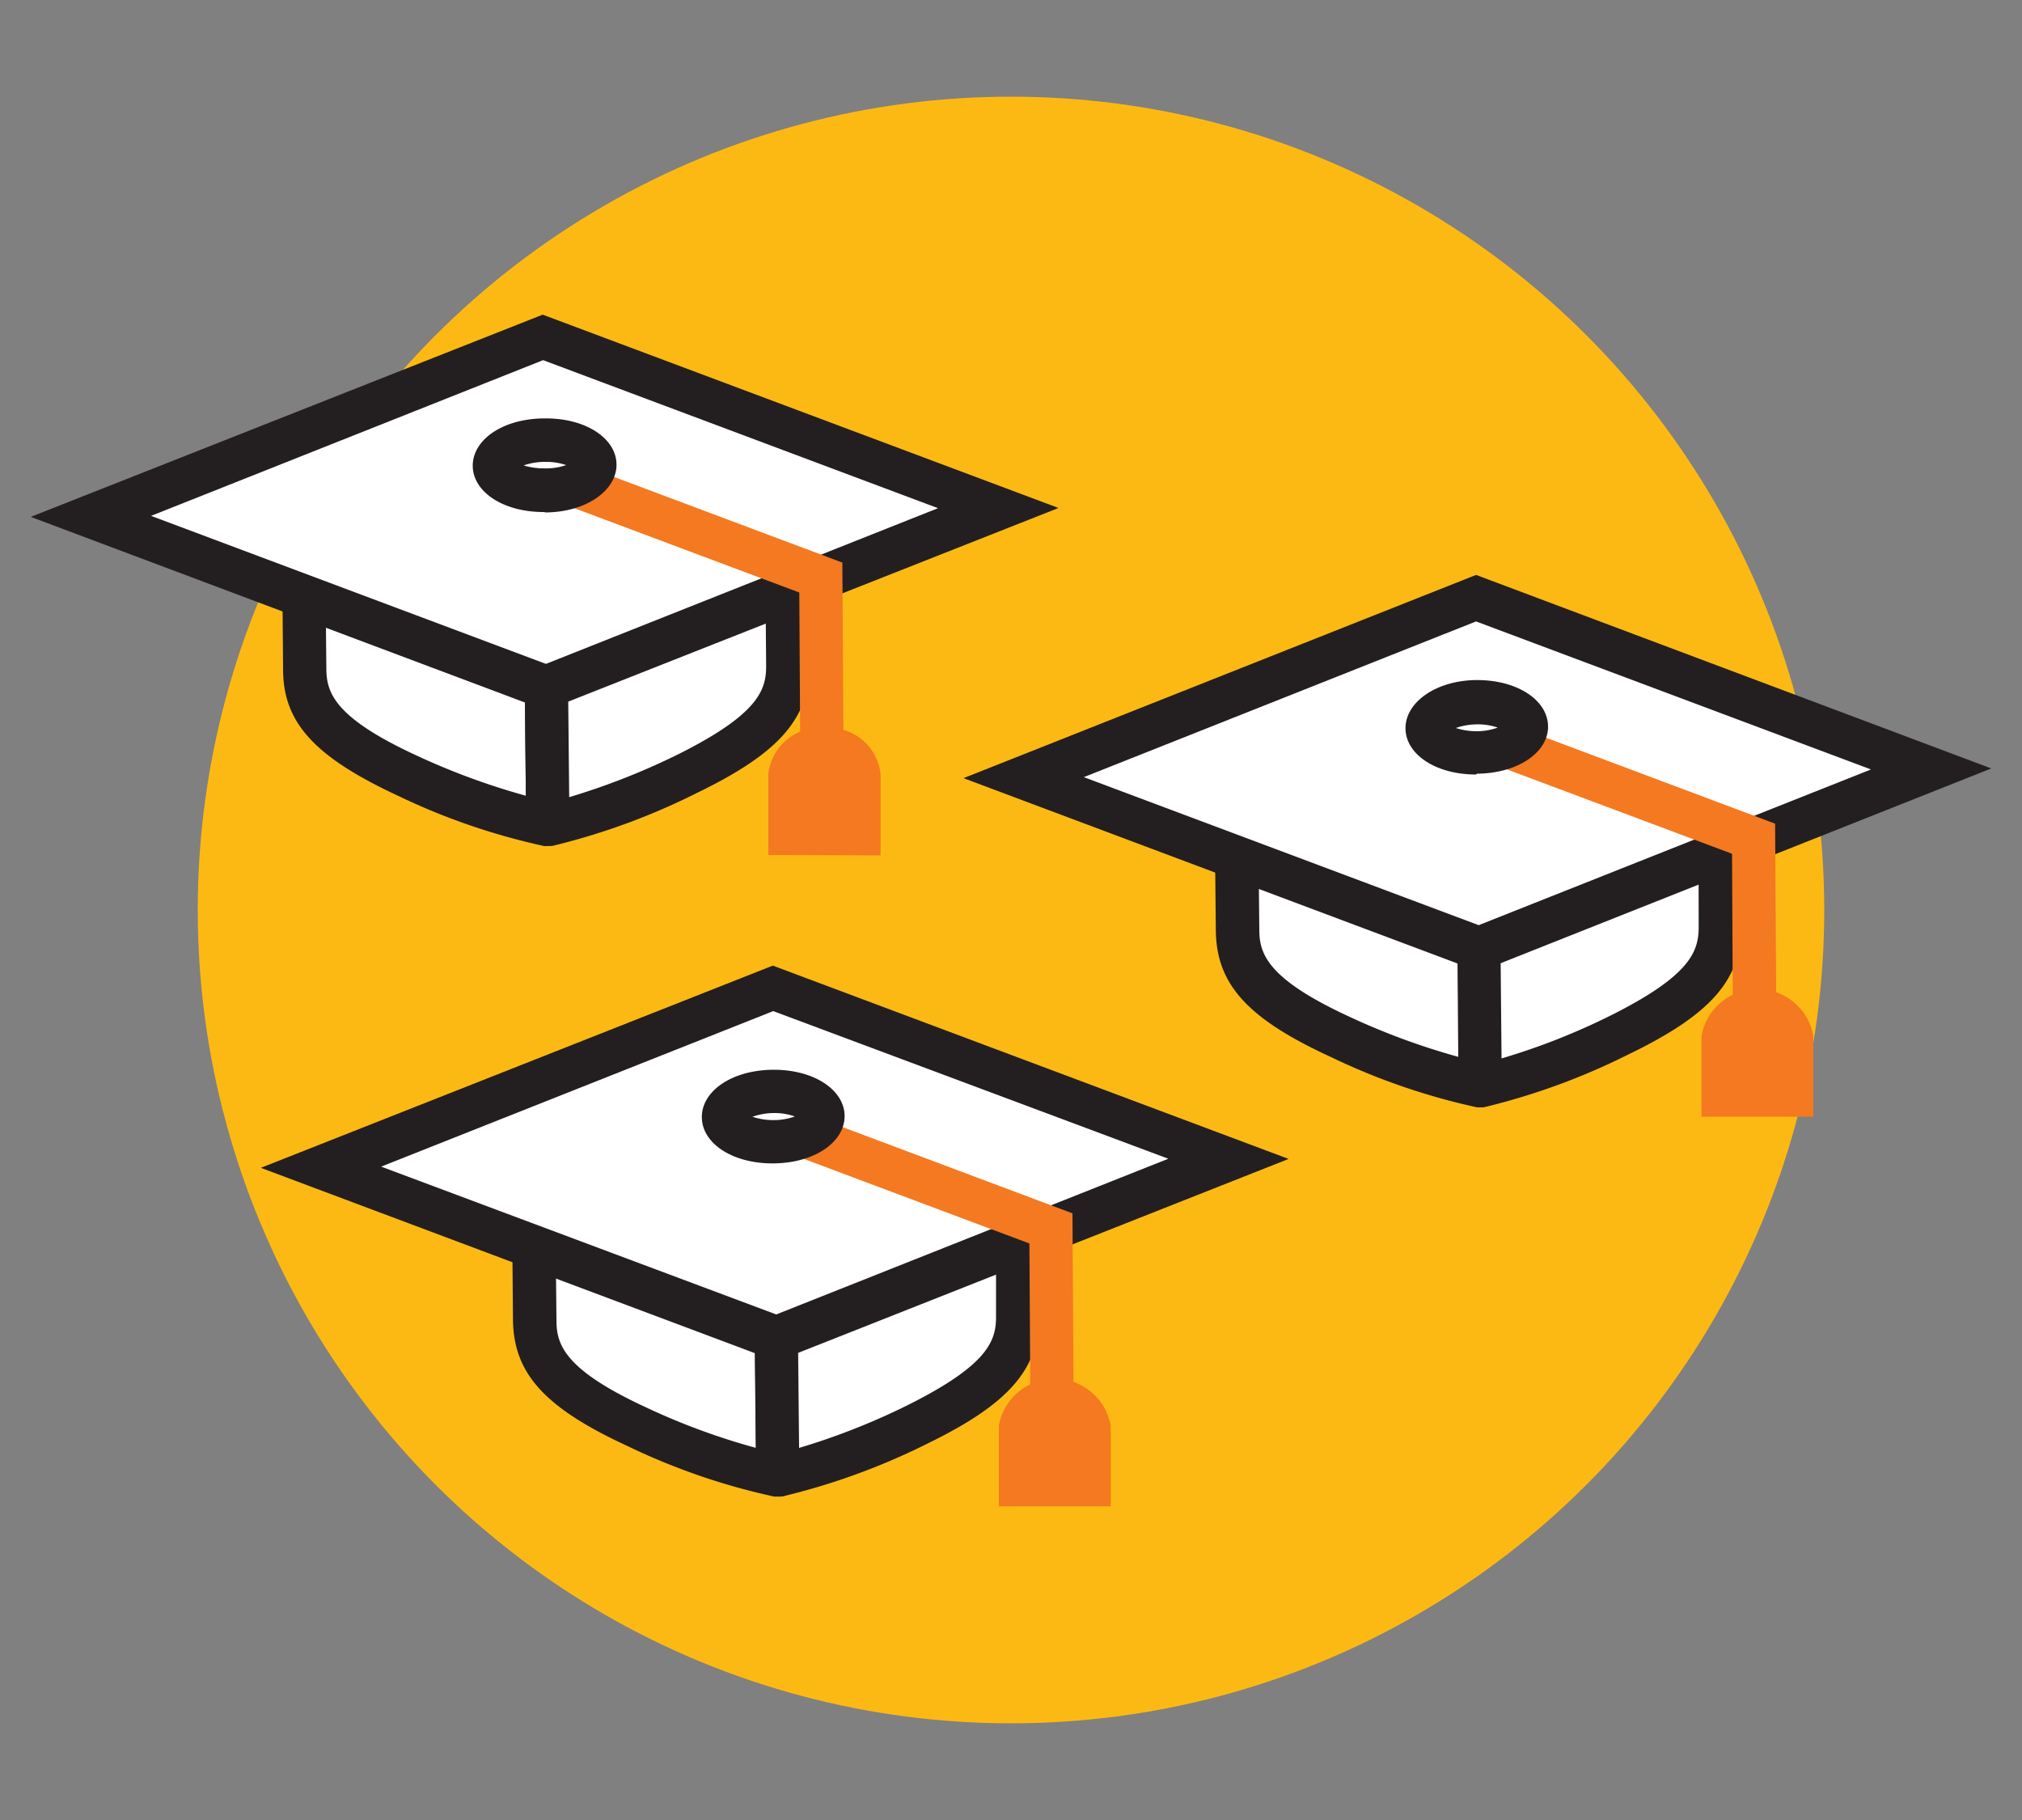 <svg id="Layer_1" data-name="Layer 1" xmlns="http://www.w3.org/2000/svg" viewBox="0 0 100 90"><rect x="0" y="0" width="100" height="90" fill="#808080" stroke="none"/><defs><style>.cls-1{fill:#fdb913;}.cls-2{fill:#fff;}.cls-3{fill:#231f20;}.cls-4{fill:#f47920;}</style></defs><circle class="cls-1" cx="50" cy="45" r="40.22"/><path class="cls-2" d="M38.3,55.54l-6.74.07c-2.88.08-5.2,1.74-5.17,3.69l.06,6c0,1.93,1,3.39,5.06,5.27a31.85,31.85,0,0,0,7,2.4Z"/><path class="cls-3" d="M37.24,56.62l-5.67.06c-2.44.07-4.13,1.42-4.11,2.6l.06,6c0,1.2.37,2.44,4.44,4.32a33.4,33.4,0,0,0,5.43,2ZM38.47,74a.75.75,0,0,1-.21,0,32.5,32.5,0,0,1-7.2-2.48c-4.1-1.89-5.65-3.58-5.69-6.23l-.05-6c0-2.57,2.69-4.67,6.21-4.76l6.76-.07a1,1,0,0,1,.76.31,1.08,1.08,0,0,1,.33.75l.16,17.41a1.07,1.07,0,0,1-.39.84,1,1,0,0,1-.68.24"/><path class="cls-2" d="M38.29,55.54,45,55.48c2.89,0,5.24,1.64,5.25,3.58s0,4,0,6-.93,3.42-5,5.37A32.12,32.12,0,0,1,38.46,73Z"/><path class="cls-3" d="M39.37,56.6l.15,15a33.84,33.84,0,0,0,5.38-2.12c4-2,4.37-3.2,4.36-4.4l0-5.93c0-1.23-1.73-2.55-4.19-2.57ZM38.46,74a1.09,1.09,0,0,1-.67-.23,1.06,1.06,0,0,1-.4-.83l-.17-17.41a1.07,1.07,0,0,1,1.06-1.08L45,54.41c3.55,0,6.32,2.07,6.33,4.65l.06,6c0,2.66-1.5,4.37-5.57,6.35A33.34,33.34,0,0,1,38.69,74l-.23,0"/><polygon class="cls-2" points="38.4 66.17 15.88 57.72 38.23 48.85 60.76 57.29 38.4 66.17"/><path class="cls-3" d="M18.85,57.69,38.39,65l19.39-7.7L38.24,50Zm19.56,9.63L12.9,57.75l25.32-10,25.51,9.56Z"/><polygon class="cls-4" points="50.96 69.7 50.91 61.49 37.25 56.37 38 54.36 53.04 60 53.1 69.69 50.96 69.7"/><path class="cls-2" d="M40.77,55.19c0,.69-1.09,1.26-2.45,1.27s-2.46-.53-2.47-1.22S36.94,54,38.3,54s2.46.54,2.47,1.22"/><path class="cls-3" d="M37.23,55.23a3.28,3.28,0,0,0,1,.16v1.07l0-1.07a3.16,3.16,0,0,0,1.08-.18,3,3,0,0,0-1-.17,3.23,3.23,0,0,0-1.11.19m1,2.3c-2,0-3.48-1-3.49-2.28s1.46-2.33,3.51-2.35h.05c2,0,3.49,1,3.5,2.28s-1.46,2.33-3.51,2.35Z"/><path class="cls-4" d="M54.93,74.49v-4a2.81,2.81,0,0,0-5.53,0v4Z"/><path class="cls-2" d="M26.93,23.35l-6.74.07C17.3,23.5,15,25.16,15,27.11l.06,6c0,1.93,1,3.39,5.06,5.27a31.85,31.85,0,0,0,7,2.4Z"/><path class="cls-3" d="M25.86,24.44l-5.66,0c-2.44.07-4.14,1.42-4.12,2.6l.06,6c0,1.19.37,2.43,4.44,4.31a34.48,34.48,0,0,0,5.43,2Zm1.23,17.39a.75.75,0,0,1-.21,0,32.67,32.67,0,0,1-7.2-2.48C15.58,37.44,14,35.75,14,33.1l-.05-6c0-2.58,2.69-4.67,6.22-4.77l6.75-.07a1,1,0,0,1,.77.31,1.11,1.11,0,0,1,.32.75l.17,17.41a1.09,1.09,0,0,1-.4.84,1,1,0,0,1-.68.24"/><path class="cls-2" d="M26.91,23.35l6.74-.06c2.89,0,5.24,1.64,5.25,3.59s0,4,.05,6-.93,3.41-5,5.37a32.6,32.6,0,0,1-6.91,2.53Z"/><path class="cls-3" d="M28,24.42l.15,15a34.3,34.3,0,0,0,5.39-2.12c4-2,4.36-3.2,4.35-4.4l-.05-5.93c0-1.23-1.73-2.55-4.19-2.57Zm-.91,17.41a1.09,1.09,0,0,1-.67-.23,1.06,1.06,0,0,1-.4-.83l-.17-17.41a1.07,1.07,0,0,1,1.06-1.08l6.74-.06c3.55,0,6.32,2.07,6.33,4.65l.06,6c0,2.65-1.5,4.37-5.57,6.34a33.34,33.34,0,0,1-7.15,2.62.86.86,0,0,1-.23,0"/><polygon class="cls-2" points="27.02 33.98 4.5 25.54 26.85 16.66 49.38 25.1 27.02 33.98"/><path class="cls-3" d="M7.47,25.51,27,32.83l19.39-7.7L26.86,17.81ZM27,35.13,1.52,25.56l25.32-10,25.51,9.56Z"/><polygon class="cls-4" points="39.58 37.51 39.53 29.3 25.87 24.18 26.62 22.18 41.66 27.82 41.72 37.5 39.58 37.51"/><path class="cls-2" d="M29.39,23c0,.69-1.09,1.26-2.45,1.27s-2.46-.53-2.47-1.22,1.09-1.25,2.45-1.27,2.46.54,2.47,1.22"/><path class="cls-3" d="M25.85,23a3.3,3.3,0,0,0,1,.16v1.07l0-1.07A3.16,3.16,0,0,0,28,23a3,3,0,0,0-1-.16,3.28,3.28,0,0,0-1.12.18m1,2.3c-2,0-3.49-1-3.5-2.28s1.46-2.33,3.51-2.35H27c2,0,3.48,1,3.49,2.28S29,25.32,27,25.34Z"/><path class="cls-4" d="M43.55,42.3v-4A2.56,2.56,0,0,0,40.79,36,2.56,2.56,0,0,0,38,38.28v4Z"/><path class="cls-2" d="M73.05,36.27l-6.74.07c-2.89.08-5.21,1.74-5.17,3.69s0,4,0,6,1,3.39,5.07,5.27a31.85,31.85,0,0,0,7,2.4Z"/><path class="cls-3" d="M72,37.36l-5.67,0c-2.44.07-4.13,1.42-4.11,2.6l.06,6c0,1.19.37,2.43,4.44,4.31a34.48,34.48,0,0,0,5.43,2Zm1.23,17.39a.86.86,0,0,1-.22,0,32.61,32.61,0,0,1-7.19-2.48c-4.11-1.89-5.65-3.58-5.69-6.23l-.06-6c0-2.58,2.7-4.67,6.22-4.77L73,35.2a1,1,0,0,1,.76.31,1,1,0,0,1,.32.75l.17,17.41a1.06,1.06,0,0,1-1.07,1.08"/><path class="cls-2" d="M73,36.27l6.74-.06c2.89,0,5.24,1.64,5.24,3.59l.06,6c0,1.93-.93,3.41-5,5.36a32,32,0,0,1-6.92,2.54Z"/><path class="cls-3" d="M74.12,37.34l.14,15a33,33,0,0,0,5.39-2.12c4-2,4.36-3.2,4.36-4.4L84,39.85c0-1.23-1.72-2.55-4.18-2.57ZM73.2,54.75a1.08,1.08,0,0,1-.66-.23,1.1,1.1,0,0,1-.41-.83L72,36.28A1.06,1.06,0,0,1,73,35.2l6.74-.06c3.54,0,6.32,2.07,6.32,4.65l.06,6c0,2.65-1.49,4.37-5.56,6.34a33.34,33.34,0,0,1-7.15,2.62,1,1,0,0,1-.24,0"/><polygon class="cls-2" points="73.15 46.9 50.62 38.45 72.98 29.58 95.5 38.02 73.15 46.9"/><path class="cls-3" d="M53.6,38.43l19.53,7.32,19.4-7.7L73,30.73Zm19.56,9.62L47.65,38.48,73,28.43,98.48,38Z"/><polygon class="cls-4" points="85.7 50.43 85.66 42.22 72 37.1 72.75 35.09 87.79 40.73 87.85 50.42 85.7 50.43"/><path class="cls-2" d="M75.51,35.92c0,.69-1.09,1.26-2.44,1.27S70.61,36.66,70.6,36,71.69,34.72,73,34.7s2.47.54,2.47,1.22"/><path class="cls-3" d="M72,36a3.28,3.28,0,0,0,1,.16v1.07l0-1.07a3.05,3.05,0,0,0,1.07-.18,3,3,0,0,0-1-.16A3.26,3.26,0,0,0,72,36m1,2.3c-2,0-3.48-1-3.49-2.28S71,33.65,73,33.63h.06c2,0,3.48,1,3.5,2.28s-1.47,2.33-3.51,2.35Z"/><path class="cls-4" d="M89.68,55.22v-4a2.81,2.81,0,0,0-5.53,0v4Z"/></svg>